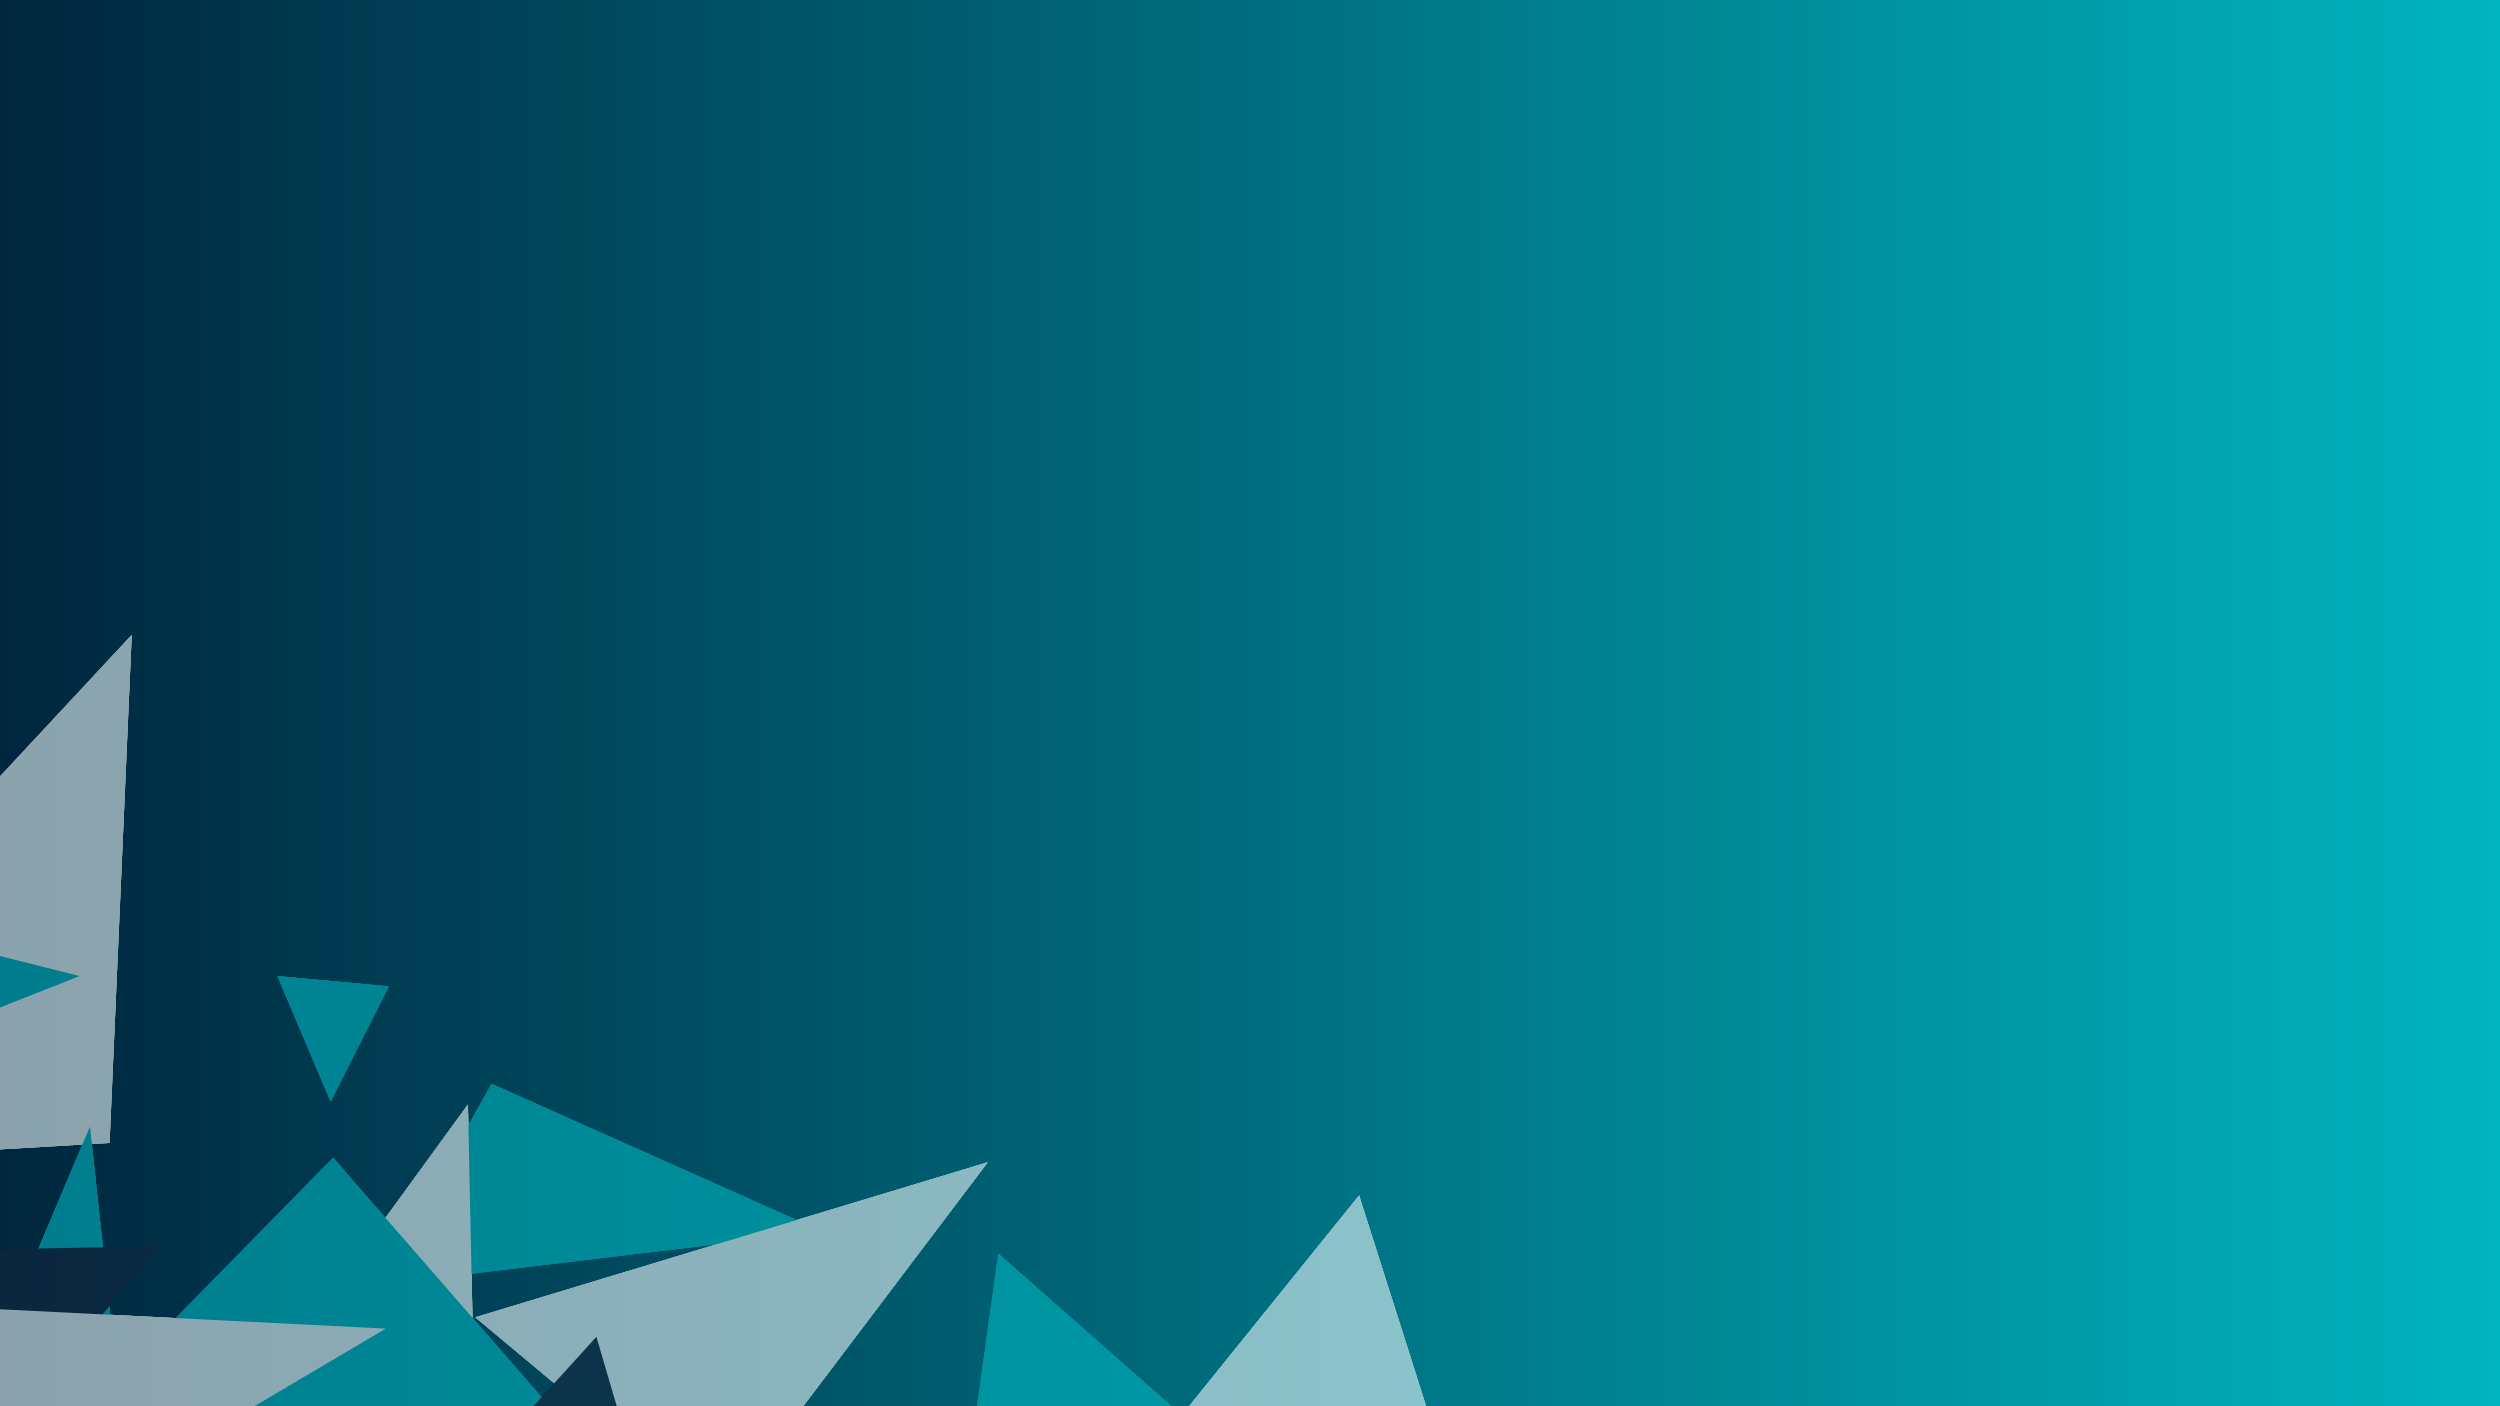 <?xml version="1.0" encoding="utf-8"?>
<svg xmlns="http://www.w3.org/2000/svg" viewBox="0 0 1920 1080">
  <rect x="0" y="0" width="1920" height="1080" fill="#808080" stroke="none"/>
  <defs>
    <style>
      .cls-1 {
        fill: #e8f5f7;
      }

      .cls-2 {
        mix-blend-mode: soft-light;
        opacity: .6;
      }

      .cls-3 {
        isolation: isolate;
      }

      .cls-4 {
        fill: #12263d;
      }

      .cls-5 {
        fill: #00b5bf;
      }

      .cls-6 {
        fill: url(#Unbenannter_Verlauf_10);
      }
    </style>
    <linearGradient data-name="Unbenannter Verlauf 10" gradientUnits="userSpaceOnUse" id="Unbenannter_Verlauf_10" x1="0" x2="1920" y1="540" y2="540">
      <stop offset="0" stop-color="#00263e"/>
      <stop offset="1" stop-color="#00b5bf"/>
    </linearGradient>
  </defs>
  <g class="cls-3">
    <g data-name="Ebene 1" id="Ebene_1">
      <rect class="cls-6" height="1080" width="1920"/>
    </g>
    <g data-name="Ebene 2" id="Ebene_2">
      <g class="cls-2">
        <polygon class="cls-1" points="101.16 487.67 84.15 877.76 -282.12 899.31 101.16 487.67"/>
        <polygon class="cls-5" points="298.62 757.57 253.91 846.01 213.09 749.62 298.62 757.57"/>
        <polygon class="cls-5" points="291.34 986.63 377.52 832.4 631.53 945.8 291.34 986.63"/>
        <polygon class="cls-1" points="758.54 892.61 365.04 1011.68 551.02 1167.03 758.54 892.61"/>
        <polygon class="cls-1" points="359.38 848.28 365.04 1115.14 147.32 1139.71 359.38 848.28"/>
        <polygon class="cls-5" points="428.55 1087.55 255.85 889.17 61.06 1087.55 428.55 1087.55"/>
        <polygon class="cls-5" points="69.08 865.29 100.83 1160.12 -55.49 1160.12 69.08 865.29"/>
        <polygon class="cls-4" points="122.37 957.14 -196.37 962.81 -29.87 1139.71 122.37 957.14"/>
        <polygon class="cls-5" points="61.06 749.62 -188.68 848.28 -161.79 693.49 61.06 749.62"/>
        <polygon class="cls-5" points="975.13 1146.52 766.74 962.81 741.13 1146.52 975.13 1146.52"/>
        <polygon class="cls-4" points="487.51 1127.24 458.03 1026.65 365.05 1129.11 487.51 1127.24"/>
        <polygon class="cls-1" points="296.28 1020.38 -.71 1005.49 -62.69 1232.22 296.28 1020.38"/>
        <polygon class="cls-1" points="1100 1094.87 1043.79 918.11 869.34 1134.31 1100 1094.87"/>
        <polygon class="cls-1" points="101.16 487.67 84.15 877.76 -282.12 899.31 101.16 487.67"/>
        <polygon class="cls-5" points="298.62 757.57 253.91 846.01 213.09 749.62 298.62 757.57"/>
        <polygon class="cls-5" points="291.34 986.63 377.52 832.4 631.53 945.8 291.34 986.63"/>
        <polygon class="cls-1" points="758.54 892.61 365.04 1011.68 551.02 1167.03 758.54 892.61"/>
        <polygon class="cls-1" points="359.38 848.28 365.04 1115.14 147.32 1139.71 359.38 848.28"/>
        <polygon class="cls-5" points="428.55 1087.55 255.85 889.17 61.06 1087.55 428.55 1087.55"/>
        <polygon class="cls-5" points="69.08 865.29 100.83 1160.12 -55.49 1160.12 69.08 865.29"/>
        <polygon class="cls-4" points="122.37 957.14 -196.37 962.81 -29.87 1139.71 122.37 957.14"/>
        <polygon class="cls-5" points="61.06 749.62 -188.68 848.28 -161.79 693.49 61.06 749.62"/>
        <polygon class="cls-5" points="975.13 1146.52 766.74 962.81 741.13 1146.52 975.13 1146.52"/>
        <polygon class="cls-4" points="487.51 1127.24 458.03 1026.65 365.05 1129.11 487.51 1127.24"/>
        <polygon class="cls-1" points="296.28 1020.38 -.71 1005.49 -62.69 1232.22 296.28 1020.38"/>
        <polygon class="cls-1" points="1100 1094.87 1043.79 918.11 869.34 1134.31 1100 1094.87"/>
        <polygon class="cls-1" points="101.16 487.67 84.15 877.76 -282.12 899.31 101.16 487.67"/>
        <polygon class="cls-5" points="298.62 757.57 253.91 846.01 213.09 749.62 298.62 757.57"/>
        <polygon class="cls-5" points="291.34 986.63 377.52 832.4 631.53 945.8 291.34 986.63"/>
        <polygon class="cls-1" points="758.54 892.61 365.04 1011.68 551.02 1167.03 758.54 892.61"/>
        <polygon class="cls-1" points="359.38 848.28 365.04 1115.14 147.32 1139.71 359.38 848.28"/>
        <polygon class="cls-5" points="428.55 1087.55 255.85 889.17 61.06 1087.55 428.55 1087.55"/>
        <polygon class="cls-5" points="69.08 865.29 100.83 1160.12 -55.49 1160.12 69.08 865.29"/>
        <polygon class="cls-4" points="122.37 957.14 -196.37 962.81 -29.87 1139.71 122.37 957.14"/>
        <polygon class="cls-5" points="61.06 749.62 -188.68 848.28 -161.79 693.49 61.06 749.62"/>
        <polygon class="cls-5" points="975.13 1146.52 766.74 962.81 741.13 1146.52 975.13 1146.52"/>
        <polygon class="cls-4" points="487.51 1127.24 458.03 1026.65 365.05 1129.11 487.51 1127.24"/>
        <polygon class="cls-1" points="296.28 1020.38 -.71 1005.49 -62.69 1232.22 296.28 1020.38"/>
        <polygon class="cls-1" points="1100 1094.87 1043.79 918.11 869.34 1134.31 1100 1094.87"/>
        <polygon class="cls-1" points="101.16 487.67 84.15 877.76 -282.12 899.31 101.16 487.67"/>
        <polygon class="cls-5" points="298.62 757.57 253.91 846.01 213.09 749.62 298.62 757.57"/>
        <polygon class="cls-5" points="291.34 986.63 377.52 832.4 631.53 945.8 291.34 986.63"/>
        <polygon class="cls-1" points="758.54 892.61 365.04 1011.68 551.02 1167.03 758.54 892.61"/>
        <polygon class="cls-1" points="359.38 848.28 365.04 1115.14 147.32 1139.71 359.38 848.28"/>
        <polygon class="cls-5" points="428.55 1087.55 255.85 889.17 61.06 1087.55 428.55 1087.55"/>
        <polygon class="cls-5" points="69.08 865.29 100.83 1160.12 -55.49 1160.12 69.08 865.29"/>
        <polygon class="cls-4" points="122.37 957.14 -196.37 962.81 -29.87 1139.71 122.37 957.14"/>
        <polygon class="cls-5" points="61.06 749.62 -188.68 848.28 -161.79 693.49 61.06 749.62"/>
        <polygon class="cls-5" points="975.13 1146.52 766.74 962.81 741.13 1146.52 975.13 1146.52"/>
        <polygon class="cls-4" points="487.51 1127.24 458.03 1026.65 365.05 1129.11 487.51 1127.24"/>
        <polygon class="cls-1" points="296.28 1020.38 -.71 1005.49 -62.69 1232.22 296.28 1020.38"/>
        <polygon class="cls-1" points="1100 1094.87 1043.79 918.11 869.34 1134.31 1100 1094.87"/>
      </g>
    </g>
  </g>
</svg>